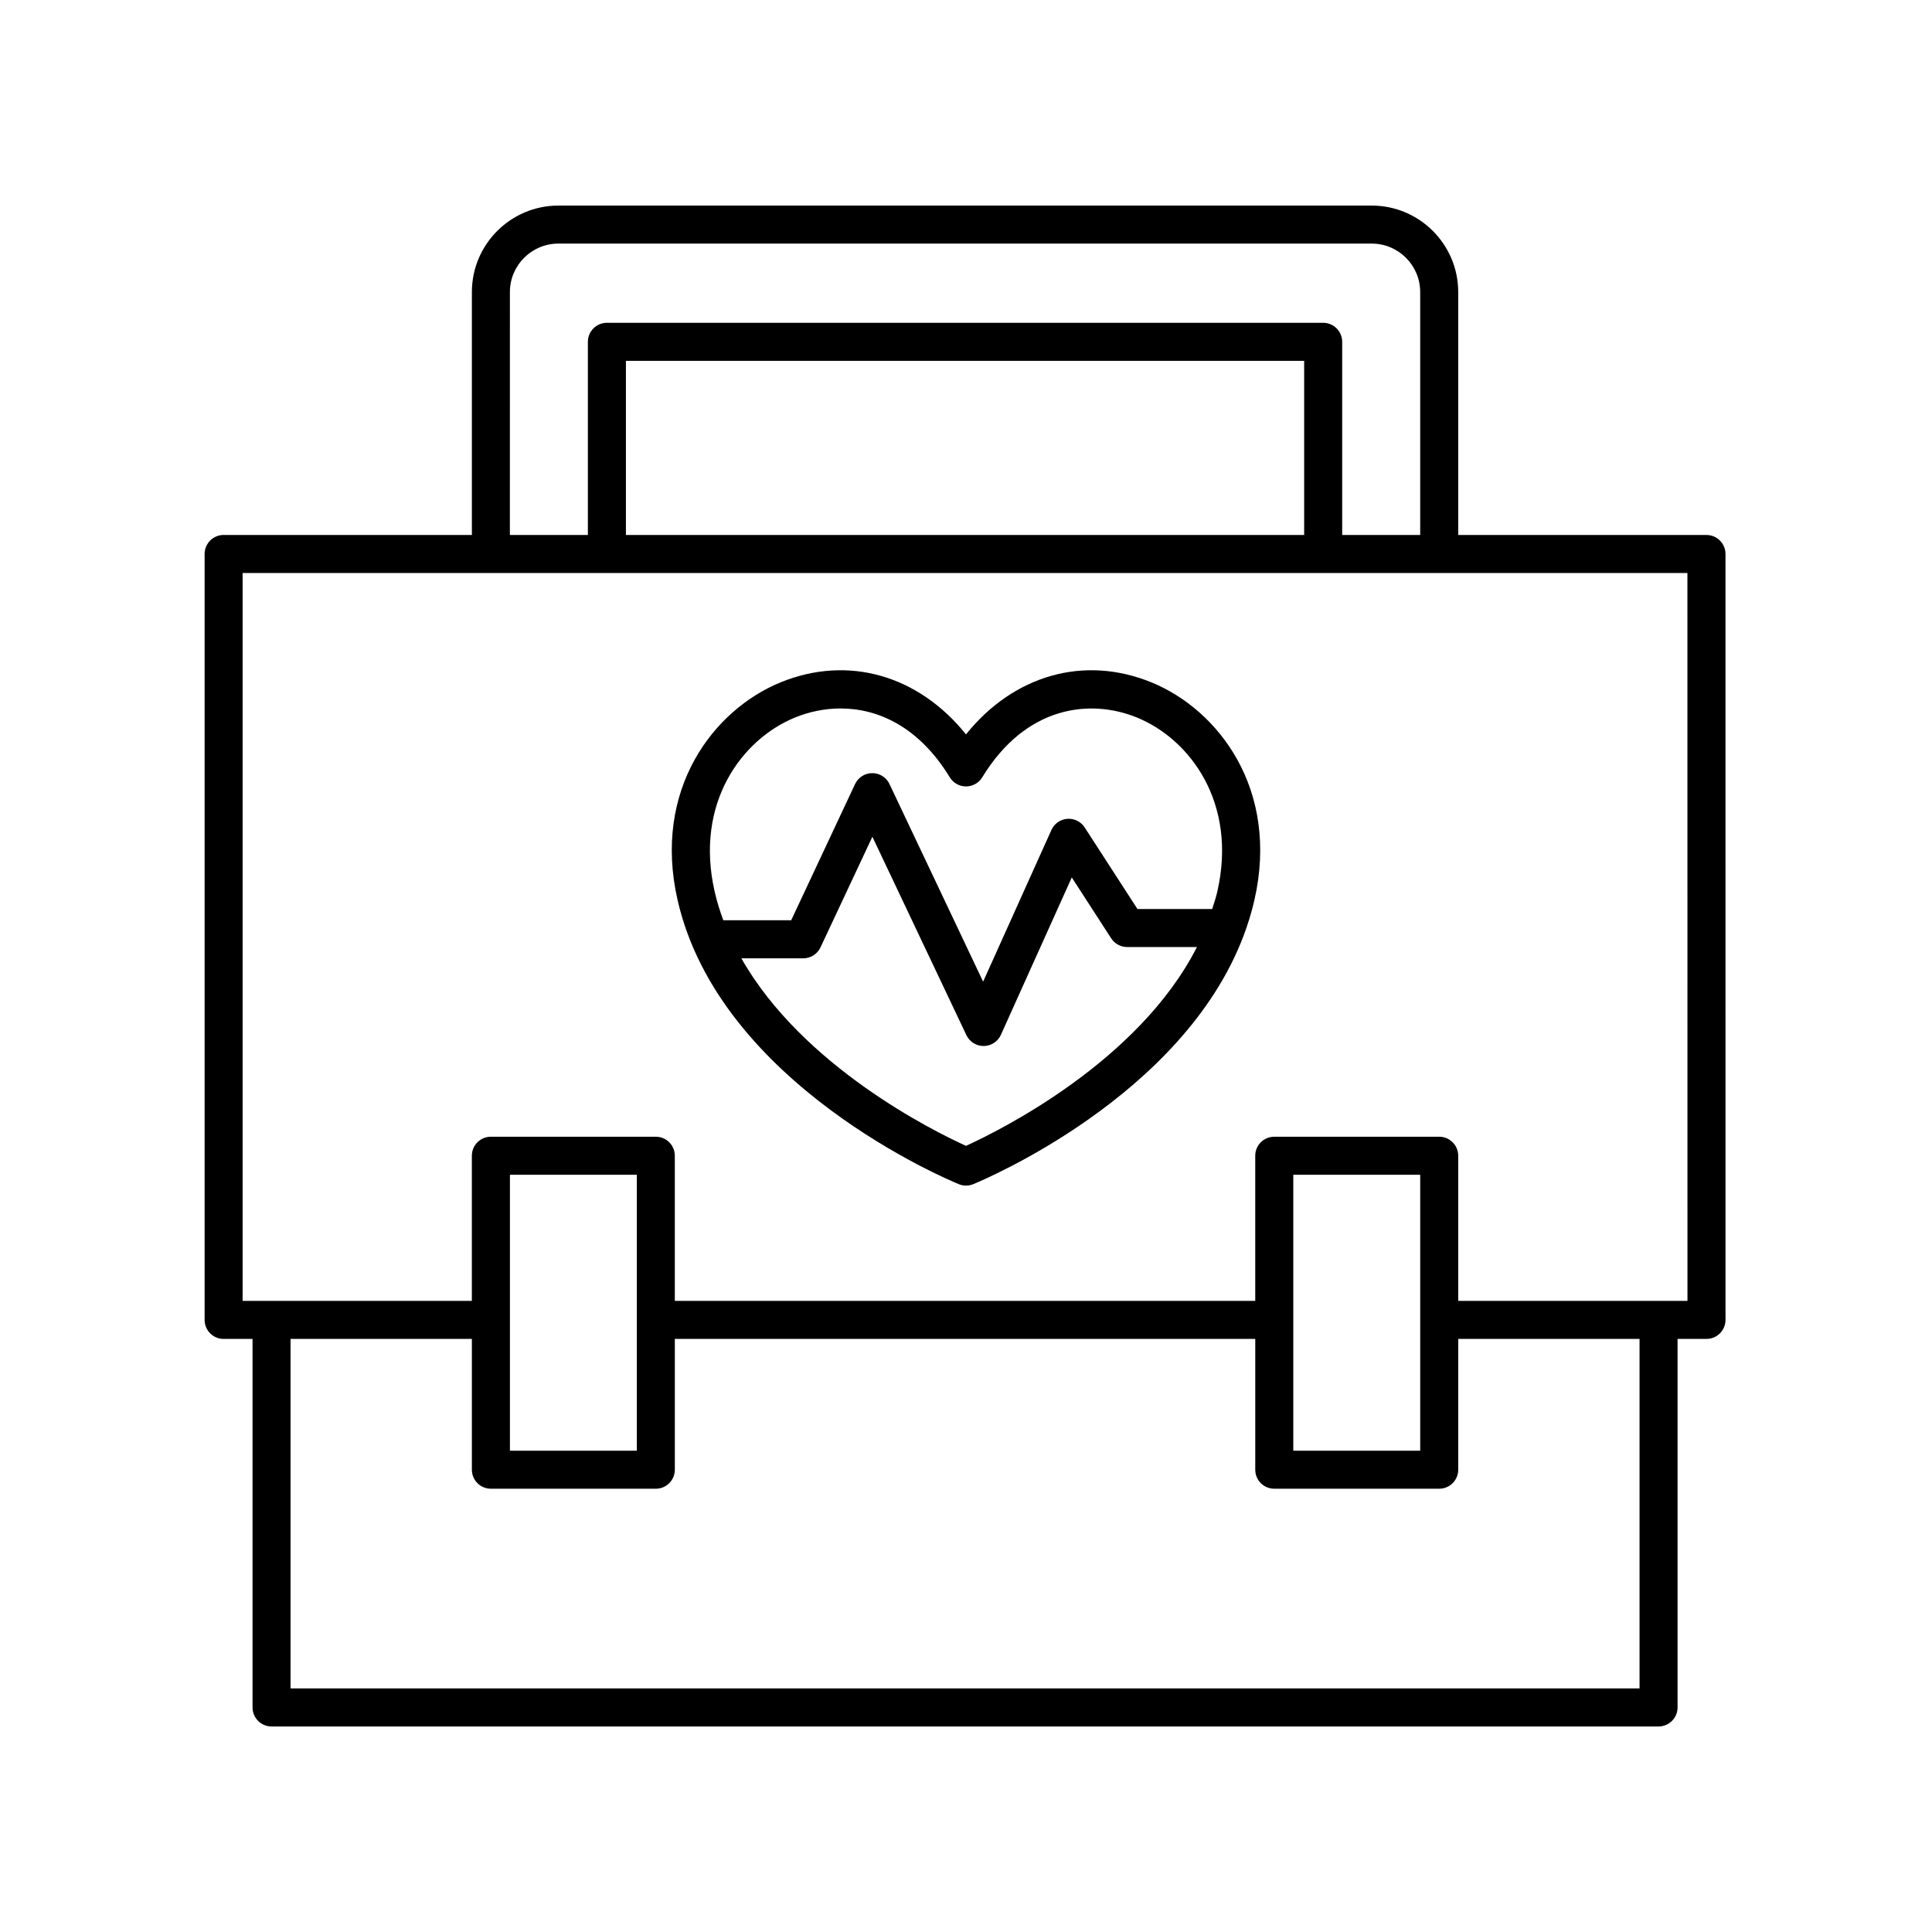 <?xml version="1.0" encoding="UTF-8"?>
<!-- Uploaded to: SVG Repo, www.svgrepo.com, Generator: SVG Repo Mixer Tools -->
<svg fill="#000000" width="800px" height="800px" version="1.1" viewBox="144 144 512 512" xmlns="http://www.w3.org/2000/svg">
 <g>
  <path d="m449.06 324.8c-17.887-7.266-36.473-1.828-49.062 13.816-12.586-15.645-31.184-21.082-49.059-13.816-17.867 7.266-34.055 28.43-27.371 57.73 11.164 48.918 71.945 74.238 74.527 75.289 0.605 0.254 1.254 0.379 1.902 0.379s1.293-0.121 1.902-0.375c2.414-0.984 55.582-23.141 71.688-65.914 0.004-0.008 0.008-0.016 0.012-0.027 1.133-3.016 2.098-6.129 2.832-9.352 6.68-29.301-9.504-50.465-27.371-57.73zm-49.066 122.86c-8.52-3.859-43.258-21.039-59.531-49.695h16.414c1.953 0 3.731-1.133 4.562-2.898l13.75-29.32 24.914 52.574c0.832 1.758 2.609 2.879 4.555 2.879h0.051c1.965-0.02 3.738-1.18 4.543-2.973l18.777-41.695 10.449 16.141c0.926 1.438 2.519 2.301 4.231 2.301h18.492c-15.465 30.422-52.395 48.68-61.207 52.688zm66.609-67.371c-0.359 1.578-0.879 3.086-1.355 4.609h-19.809l-13.984-21.609c-1-1.551-2.766-2.43-4.609-2.289-1.84 0.137-3.457 1.273-4.211 2.957l-18.098 40.191-24.82-52.379c-0.832-1.758-2.609-2.879-4.555-2.879h-0.012c-1.949 0.004-3.723 1.133-4.551 2.898l-16.926 36.094h-17.992c-0.91-2.465-1.695-4.992-2.289-7.598-5.375-23.562 7.297-40.441 21.344-46.156 3.648-1.48 7.75-2.375 12.023-2.375 9.918 0 20.746 4.816 28.941 18.238 0.91 1.504 2.539 2.422 4.297 2.422s3.387-0.914 4.301-2.41c11.723-19.207 28.848-20.793 40.969-15.867 14.043 5.711 26.711 22.59 21.336 46.152z"/>
  <path d="m596.23 285.77h-65.789v-64.375c0-12.633-10.281-22.914-22.918-22.914h-215.55c-12.637 0-22.918 10.281-22.918 22.918v64.375l-65.789-0.004c-2.781 0-5.039 2.254-5.039 5.039v202.98c0 2.785 2.254 5.039 5.039 5.039h7.66v97.664c0 2.785 2.254 5.039 5.039 5.039h367.57c2.781 0 5.039-2.254 5.039-5.039v-97.668h7.664c2.781 0 5.039-2.254 5.039-5.039l-0.004-202.97c0-2.785-2.254-5.039-5.039-5.039zm-317.1-64.375c0-7.078 5.758-12.84 12.84-12.84h215.55c7.082 0 12.844 5.762 12.844 12.84v64.375h-20.672v-51.184c0-2.785-2.254-5.039-5.039-5.039h-189.82c-2.781 0-5.039 2.254-5.039 5.039v51.184h-20.672zm30.746 64.375v-46.145h179.74v46.145zm268.62 305.68h-357.5v-92.629h48.055v34.668c0 2.785 2.254 5.039 5.039 5.039h43.707c2.781 0 5.039-2.254 5.039-5.039v-34.668h153.82v34.668c0 2.785 2.254 5.039 5.039 5.039h43.711c2.781 0 5.039-2.254 5.039-5.039v-34.668h48.051zm-299.36-63v-73.133h33.629v73.133zm207.6 0v-73.133h33.633v73.133zm104.46-39.703h-60.754v-38.465c0-2.785-2.254-5.039-5.039-5.039h-43.711c-2.781 0-5.039 2.254-5.039 5.039v38.465h-153.82v-38.465c0-2.785-2.254-5.039-5.039-5.039h-43.707c-2.781 0-5.039 2.254-5.039 5.039v38.465h-60.754v-192.9h382.89z"/>
 </g>
</svg>